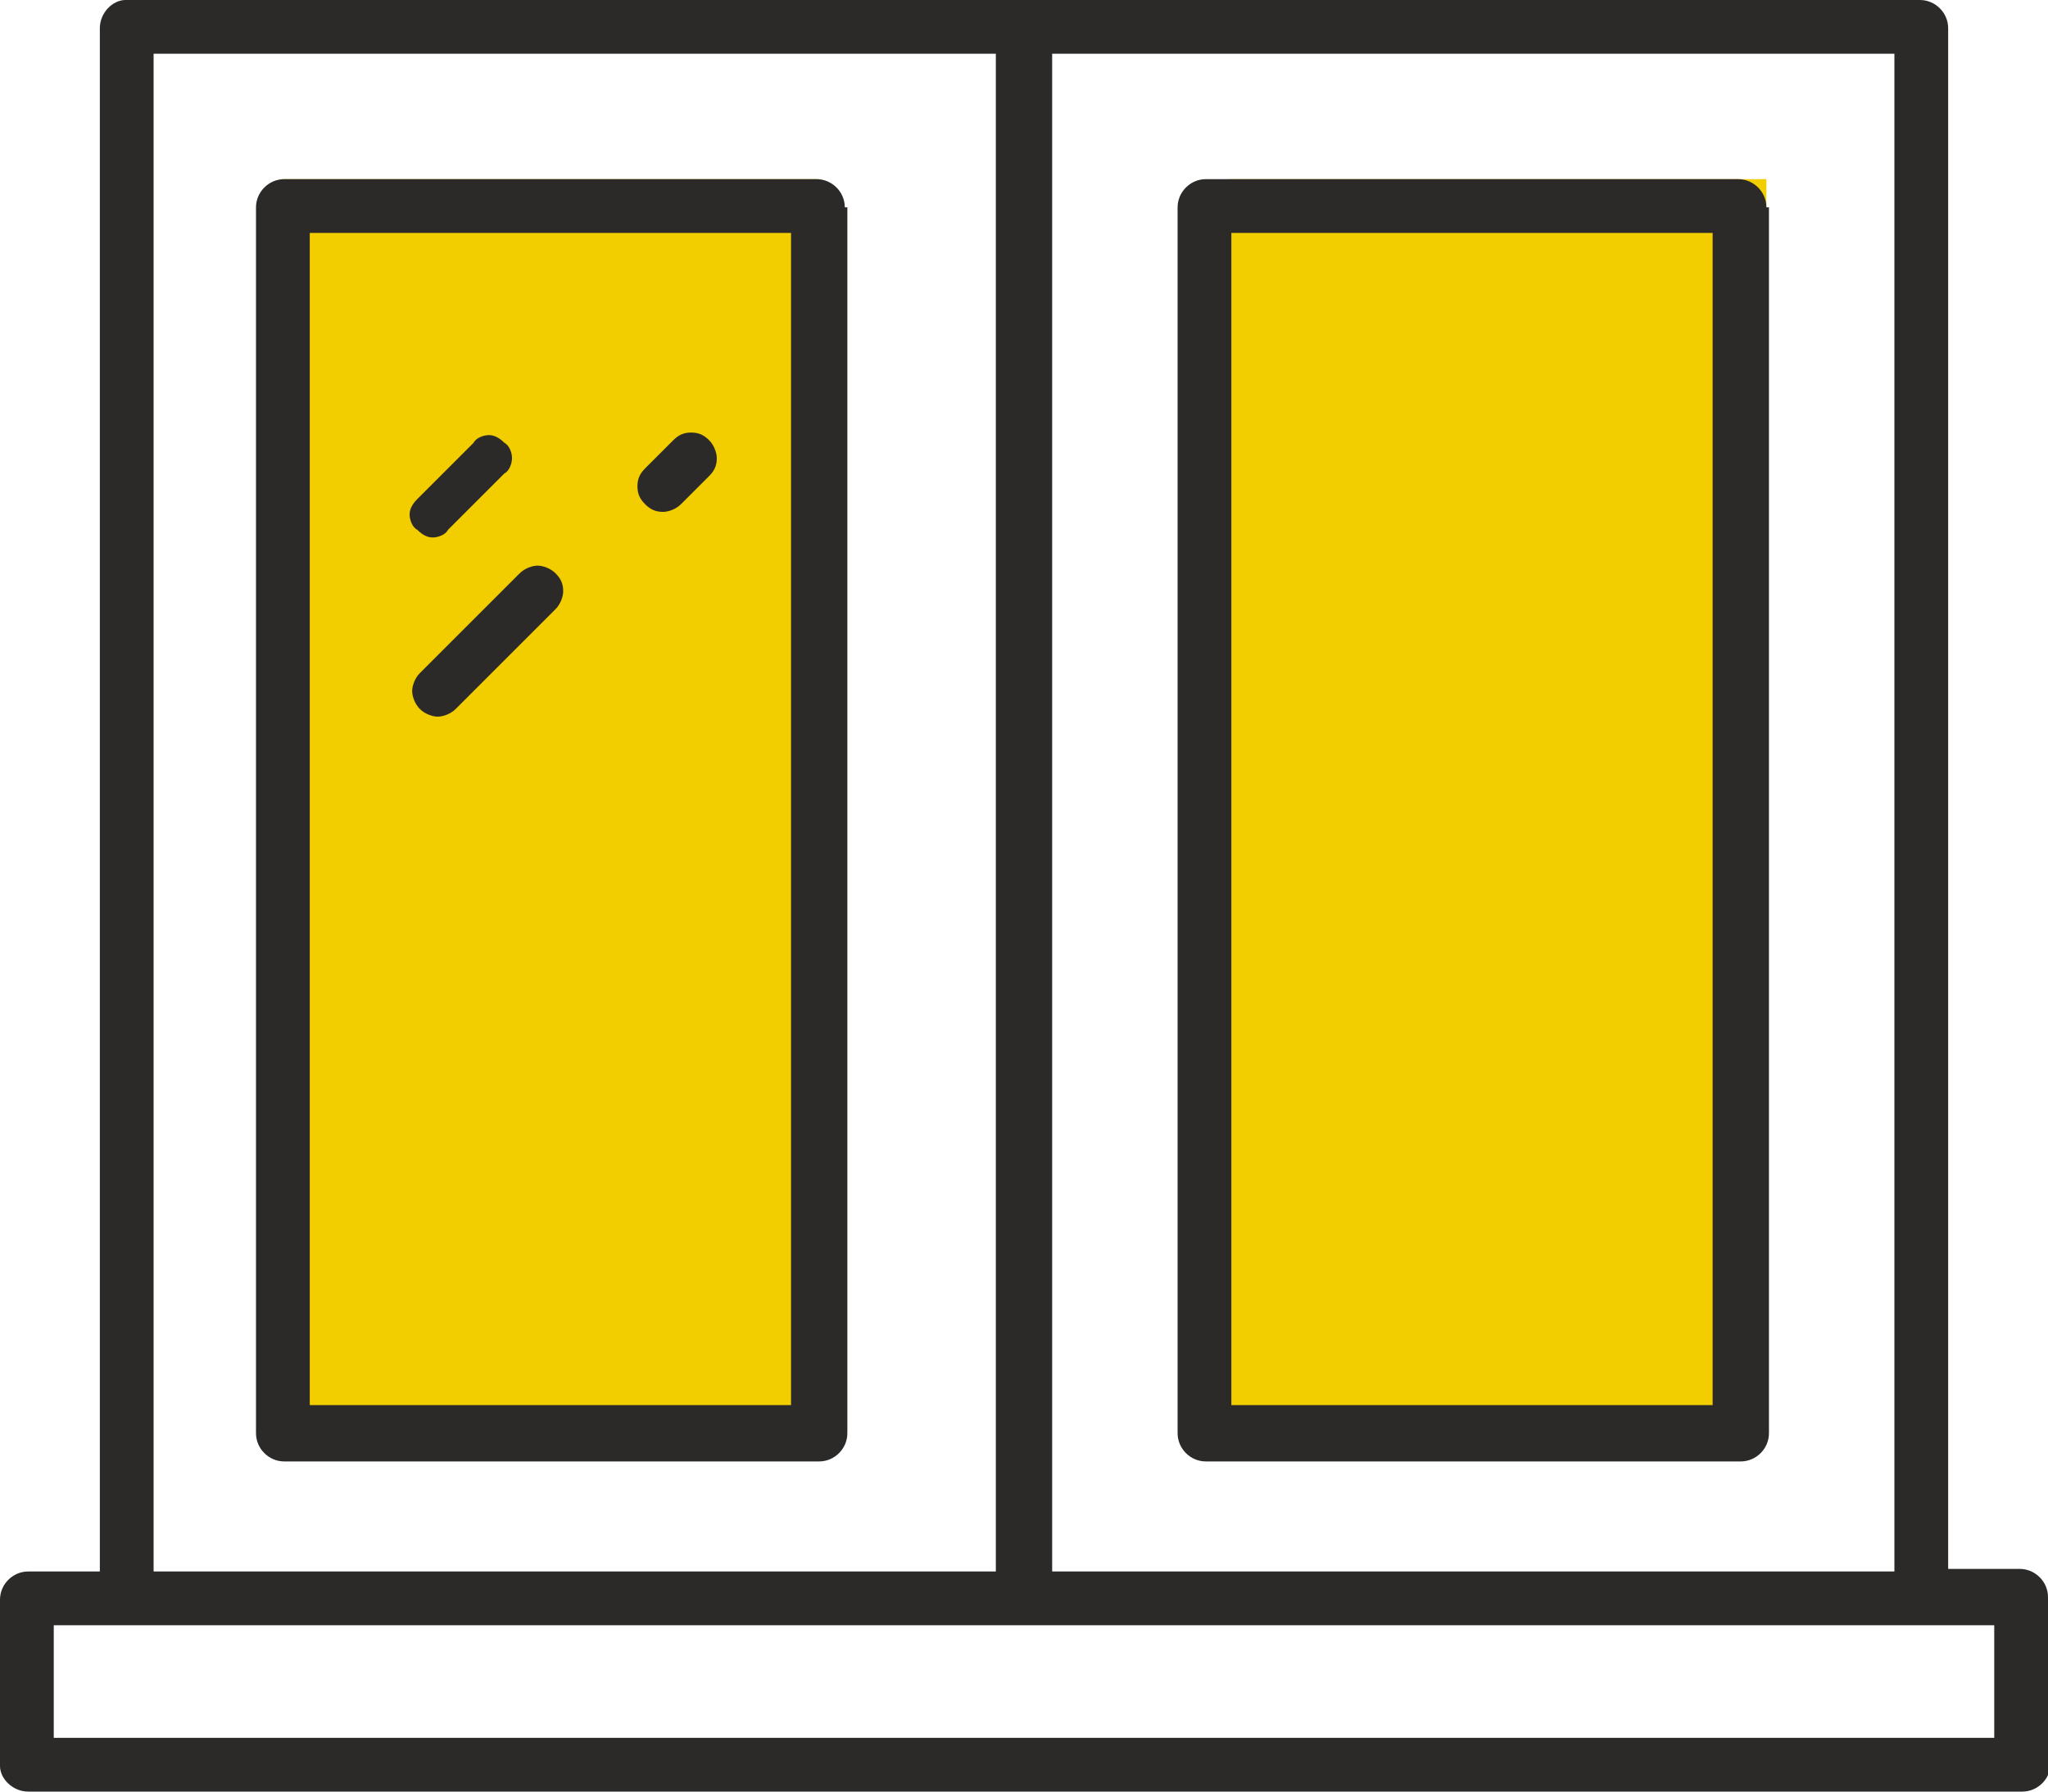<svg enable-background="new 0 0 80 70" viewBox="0 0 80 70" xmlns="http://www.w3.org/2000/svg"><g clip-rule="evenodd" fill-rule="evenodd"><path d="m11 7h21v49h-21z" fill="#f2cd00"/><path d="m48 7h21v49h-21z" fill="#f2cd00"/><g fill="#2c2a29"><path d="m12.1 54.9h18.8v-45.8h-18.8zm20.9-46.8c0-.6-.5-1.1-1.1-1.1h-20.8c-.6 0-1.1.5-1.1 1.1v47.9c0 .6.5 1.1 1.1 1.1h20.9c.6 0 1.1-.5 1.1-1.1v-47.9z"/><path d="m48.1 54.9h18.8v-45.8h-18.8zm20.9-46.8c0-.6-.5-1.1-1.1-1.1h-20.8c-.6 0-1.1.5-1.1 1.1v47.9c0 .6.5 1.1 1.1 1.1h20.9c.6 0 1.1-.5 1.1-1.1v-47.9z"/><path d="m2.1 67.9h75.8v-4.4h-75.8zm3.9-6.5h32.9v-59.3h-32.9zm35.1 0h32.9v-59.3h-32.9zm38.9 1c0-.6-.5-1.1-1.1-1.1h-2.8v-60.2c0-.6-.5-1.1-1.1-1.1h-70.1c-.5 0-1 .5-1 1.1v60.3h-2.8c-.6 0-1.1.5-1.1 1.1v6.5c0 .5.5 1 1.1 1h77.9c.6 0 1.1-.5 1.1-1.1v-6.5z"/><path d="m20 17.9c0-.2-.1-.5-.3-.6-.2-.2-.4-.3-.6-.3s-.5.1-.6.3l-2.2 2.2c-.2.2-.3.4-.3.6s.1.5.3.6c.2.2.4.3.6.3s.5-.1.6-.3l2.2-2.2c.2-.1.3-.4.3-.6"/><path d="m22 23.1c0-.3-.1-.5-.3-.7s-.5-.3-.7-.3-.5.1-.7.3l-3.9 3.9c-.2.2-.3.5-.3.7s.1.5.3.7.5.3.7.3.5-.1.7-.3l3.9-3.9c.2-.2.3-.5.3-.7"/><path d="m28 17.9c0-.2-.1-.5-.3-.7s-.4-.3-.7-.3-.5.1-.7.3l-1.1 1.1c-.2.2-.3.4-.3.7s.1.5.3.7.4.3.7.3c.2 0 .5-.1.7-.3l1.1-1.1c.2-.2.3-.4.3-.7"/></g></g></svg>
